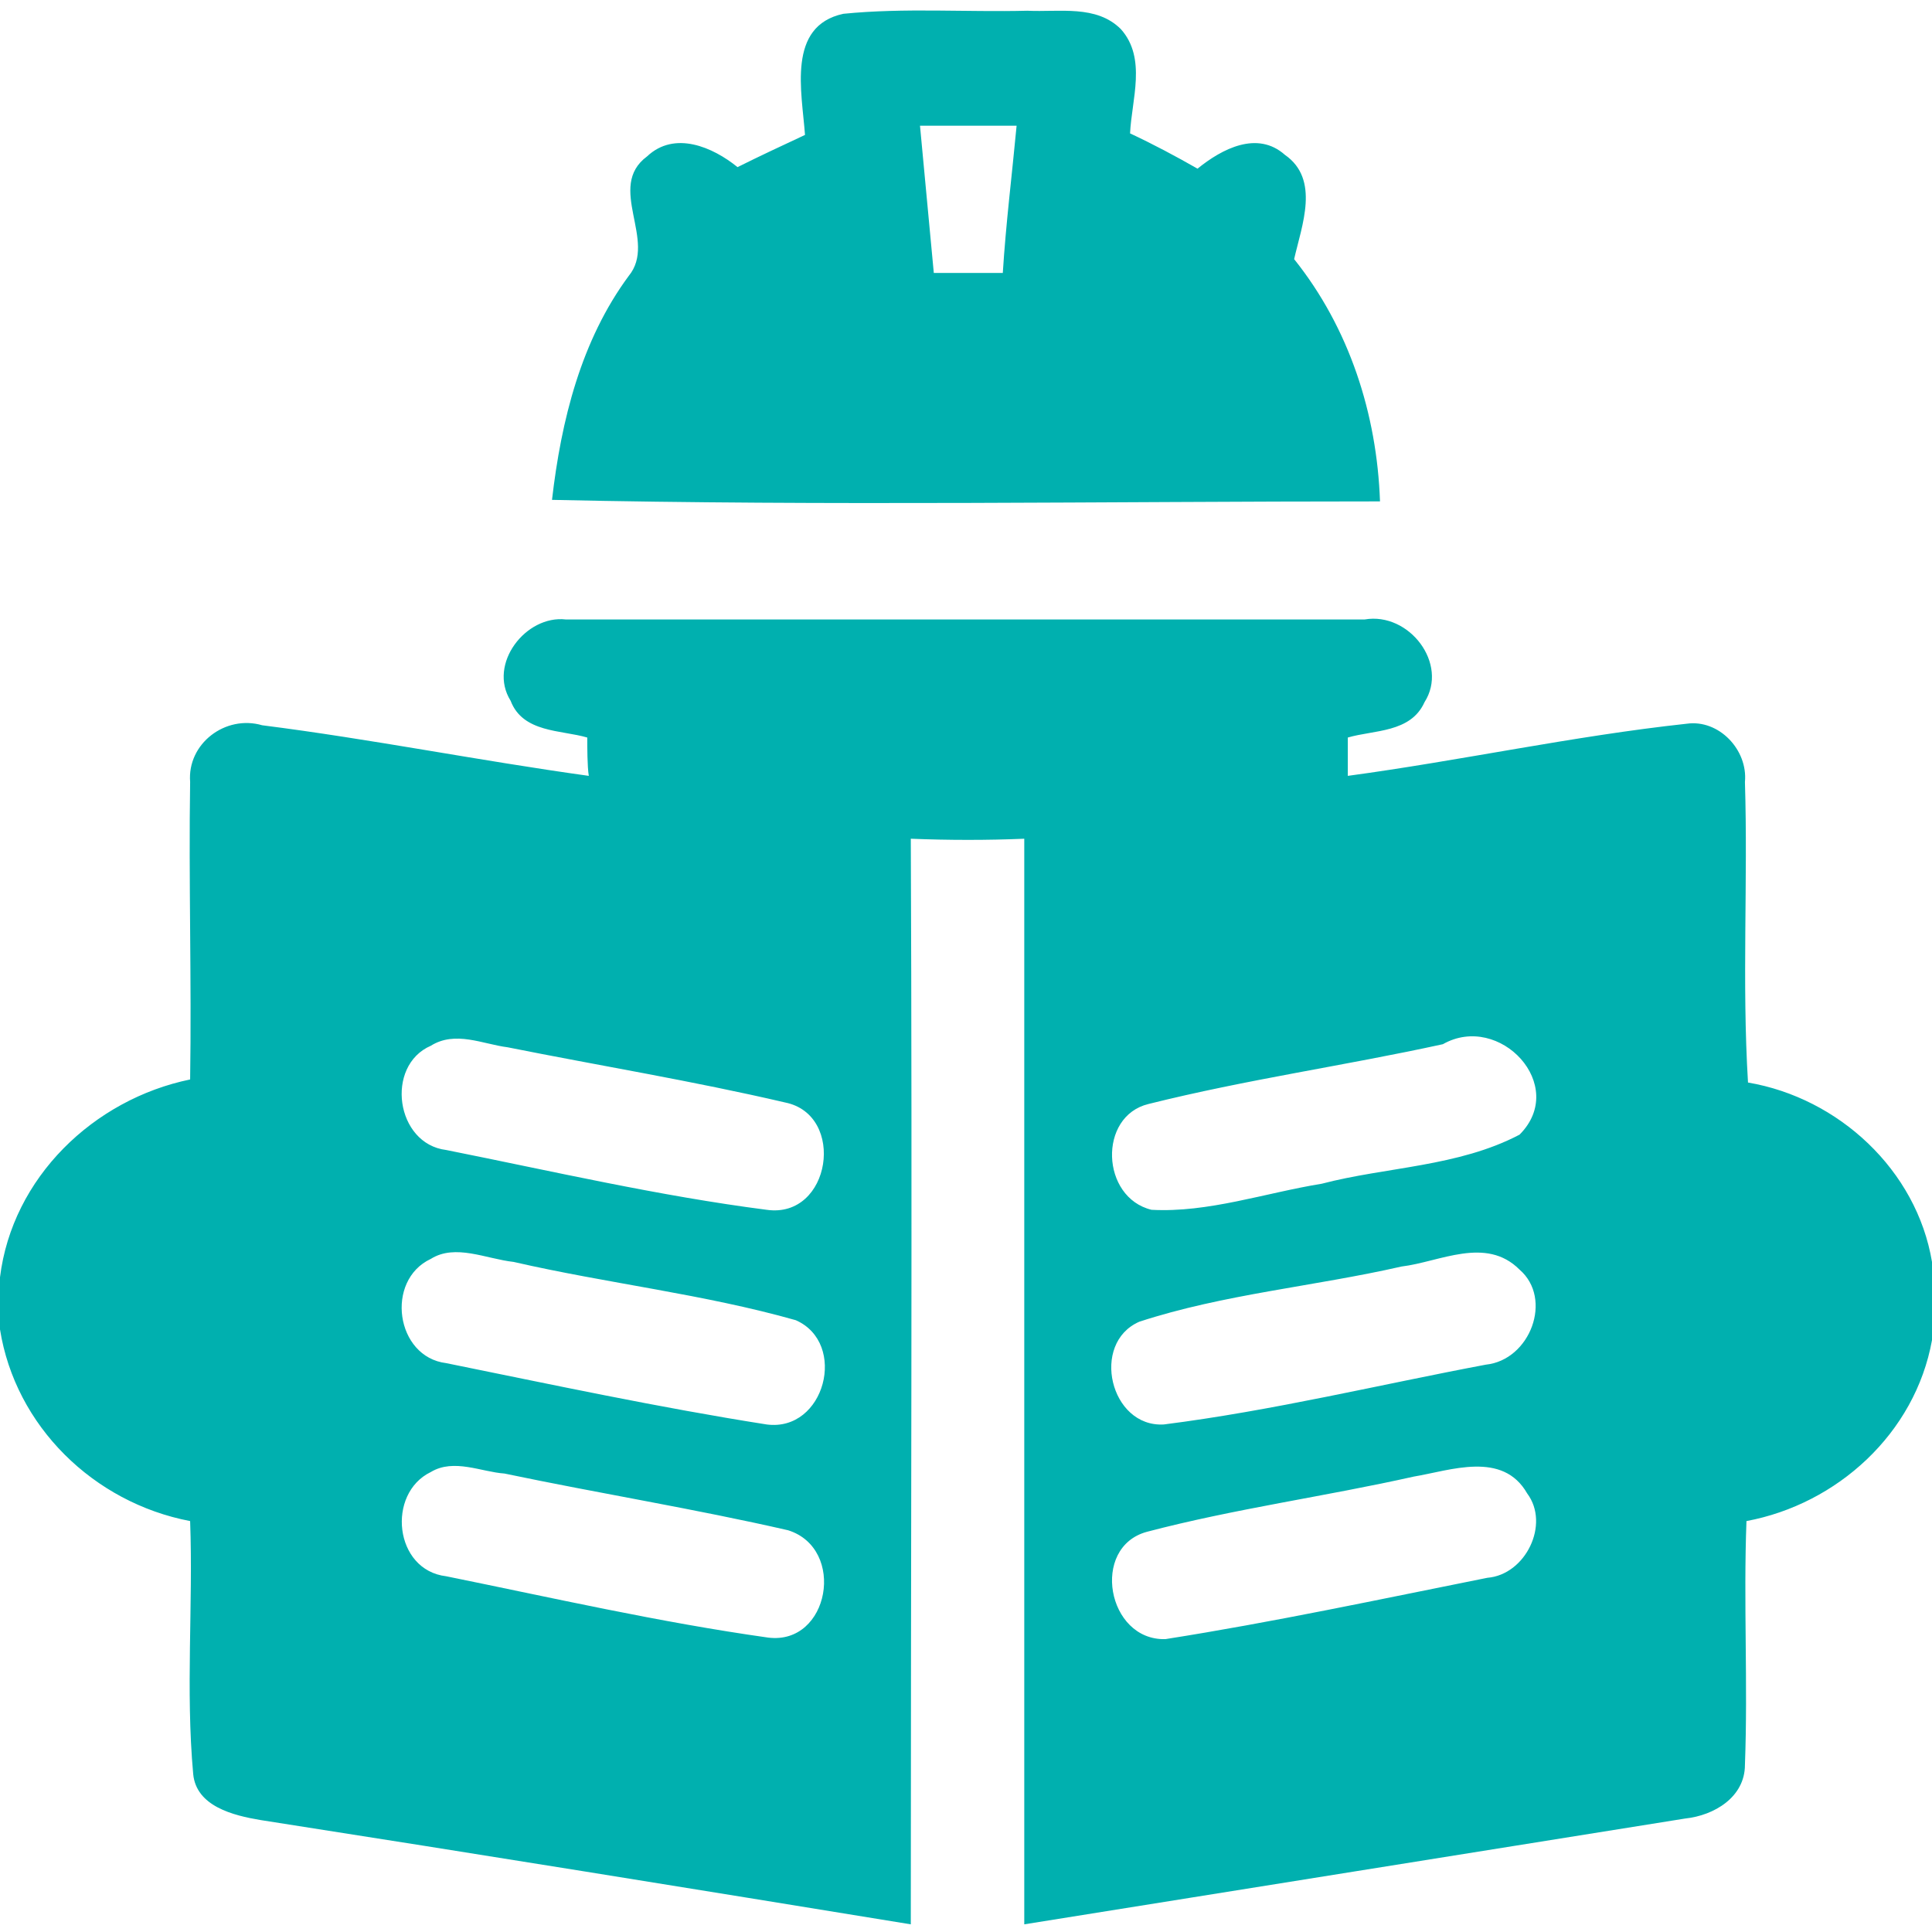 <svg xmlns="http://www.w3.org/2000/svg" width="126" height="126" viewBox="0 0 126 126" fill="#00b0af"><path d="M52.5 8.8C52.3 6 51.3 1.7 55 0.9 59 0.5 63 0.8 67 0.7 69.1 0.8 71.5 0.3 73.1 1.9 74.8 3.8 73.8 6.5 73.7 8.7 75.2 9.4 76.7 10.2 78.1 11 79.7 9.7 82 8.5 83.8 10.1 86.1 11.7 84.9 14.7 84.4 16.9 88 21.4 89.8 27 90 32.7 72 32.7 54 33 36 32.6 36.6 27.4 37.9 22.2 41 18 42.9 15.7 39.5 12.2 42.2 10.2 44 8.5 46.5 9.6 48.1 10.9 49.5 10.2 51 9.5 52.5 8.8M60 8.2C60.3 11.4 60.6 14.6 60.9 17.8 62.4 17.8 63.9 17.8 65.4 17.8 65.6 14.6 66 11.4 66.3 8.2 64.2 8.2 62.1 8.2 60 8.2Z"/><path d="M33.3 45.7C31.8 43.3 34.3 40.1 36.9 40.4 54.3 40.4 71.7 40.4 89 40.4 91.9 39.9 94.5 43.3 92.9 45.8 92 47.8 89.6 47.6 87.9 48.1 87.9 48.7 87.9 50 87.9 50.6 95.3 49.6 102.6 48 110 47.2 112.1 46.9 114 48.9 113.8 51 114 57.5 113.6 64 114 70.6 119.9 71.6 125 76.3 126 82.3L126 87.4C124.9 93.5 119.8 98.1 113.9 99.2 113.7 104.5 114 109.8 113.8 115.1 113.8 117.2 111.8 118.4 109.9 118.6 95.5 120.9 81.2 123.2 66.8 125.5 66.8 101.9 66.8 78.3 66.8 54.7 64.4 54.8 61.9 54.8 59.4 54.7 59.5 78.3 59.4 101.9 59.4 125.5 45.3 123.2 31.1 120.9 17 118.7 15.2 118.4 12.8 117.8 12.6 115.7 12.1 110.2 12.6 104.7 12.4 99.2 6.1 98 1 93 0 86.7L0 83.3C0.8 76.8 6.1 71.7 12.4 70.4 12.5 63.9 12.3 57.4 12.4 51 12.2 48.5 14.7 46.6 17.1 47.3 24.2 48.2 31.2 49.6 38.4 50.6 38.3 50 38.3 48.7 38.3 48.1 36.6 47.6 34.1 47.8 33.3 45.7M28.1 68.2C25.1 69.5 25.8 74.6 29.1 75 36.1 76.4 43 78 50 78.9 54.2 79.5 55.2 72.7 51.2 71.9 45.2 70.5 39.1 69.5 33.1 68.3 31.5 68.1 29.7 67.2 28.1 68.2M94.1 68.1C87.7 69.5 81.3 70.4 74.9 72 71.6 72.8 71.8 78.1 75.1 78.9 78.8 79.1 82.5 77.8 86.2 77.2 90.4 76.1 95.1 76.1 99.1 74 102.3 70.8 97.8 66 94.1 68.1M28.1 82.1C25.1 83.5 25.8 88.5 29.1 88.9 36 90.3 43 91.8 50 92.9 53.8 93.4 55.3 87.6 51.9 86.1 45.9 84.4 39.6 83.7 33.5 82.3 31.7 82.1 29.7 81.1 28.1 82.1M91.4 82.6C85.7 83.9 79.8 84.4 74.3 86.2 71.1 87.6 72.4 93.1 75.9 92.9 83 92 90 90.3 96.9 89 99.8 88.7 101.3 84.7 99.1 82.8 96.9 80.6 93.9 82.3 91.4 82.6M28.1 96C25.2 97.4 25.7 102.4 29.1 102.8 36 104.2 43 105.8 50.1 106.8 54.1 107.3 55.2 101 51.4 99.8 45.3 98.4 39.1 97.4 32.9 96.1 31.4 96 29.6 95.1 28.1 96M92.2 96.3C86.4 97.6 80.5 98.4 74.8 99.9 71.1 100.9 72.2 107 76 106.9 83 105.8 90 104.3 97 102.9 99.5 102.7 101.1 99.4 99.6 97.4 98 94.6 94.6 95.9 92.2 96.3Z"/></svg>